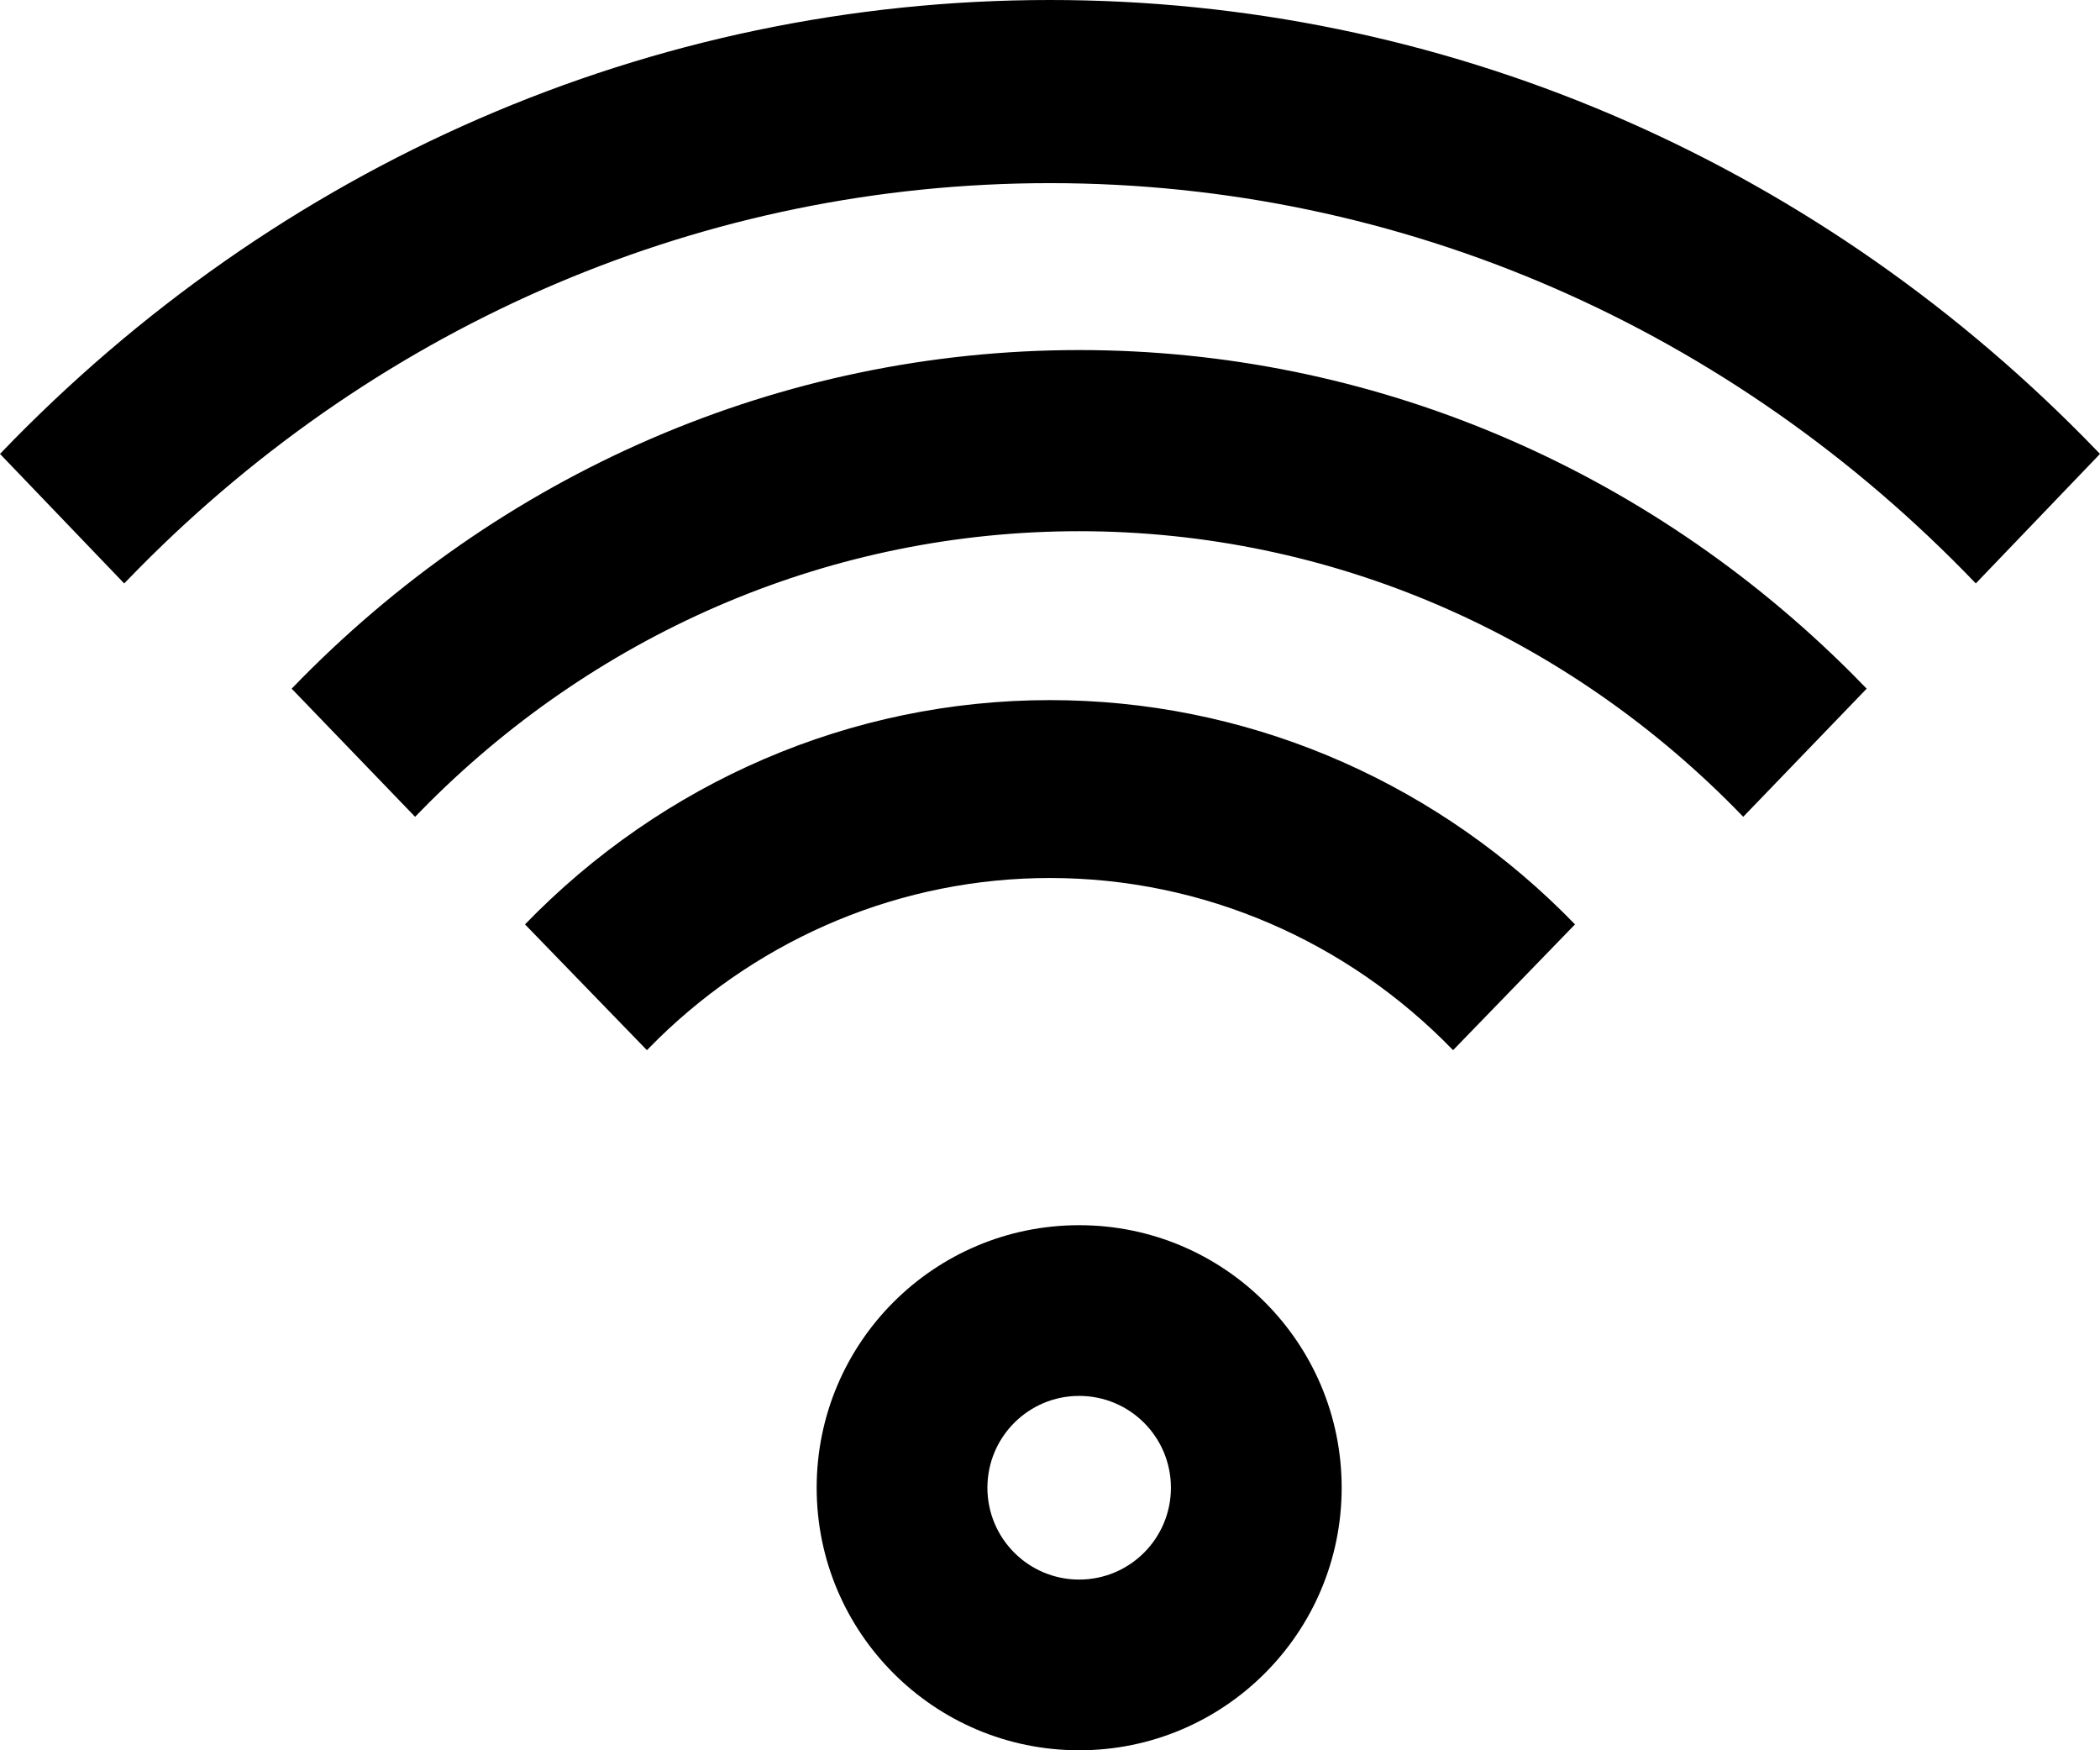 <svg xmlns="http://www.w3.org/2000/svg" xmlns:xlink="http://www.w3.org/1999/xlink" version="1.1" viewBox="17 20 36 30">
    <title>wifi copy</title>
    <g id="wifi-copy" stroke="none" stroke-width="1" fill="none" fill-rule="evenodd">
        <g id="Group-9" transform="translate(17, 20)" fill="#000000" fill-rule="nonzero">
            <path d="M18.5,21 C20.985,21 23,23.014 23,25.5 C23,27.985 20.985,30 18.5,30 C16.015,30 14,27.984 14,25.5 C14,23.014 16.014,21 18.5,21 Z M18.5,23.926 C17.631,23.926 16.927,24.63 16.927,25.5 C16.927,26.369 17.631,27.074 18.5,27.074 C19.369,27.074 20.073,26.369 20.073,25.5 C20.073,24.63 19.369,23.926 18.5,23.926 Z M17.999,12 C21.313,12 24.442,13.322 26.783,15.625 L27,15.844 L24.91,18 C23.096,16.128 20.625,15.049 17.999,15.049 C15.468,15.049 13.081,16.053 11.287,17.802 L11.09,18 L9,15.844 C11.363,13.406 14.582,12 17.999,12 Z M18.5,6 C23.507,6 28.225,8.02 31.756,11.555 L32,11.804 L29.884,14 C26.884,10.887 22.822,9.105 18.5,9.105 C14.293,9.105 10.33,10.794 7.355,13.757 L7.116,14 L5,11.804 C8.556,8.115 13.378,6 18.5,6 Z M18,0 C24.714,0 31.008,2.723 35.724,7.497 L36,7.78 L33.871,10 C29.684,5.633 24.039,3.139 18,3.139 C12.087,3.139 6.552,5.53 2.393,9.73 L2.129,10 L0,7.78 C4.747,2.831 11.154,0 18,0 Z" id="Combined-Shape"/>
        </g>
    </g>
</svg>